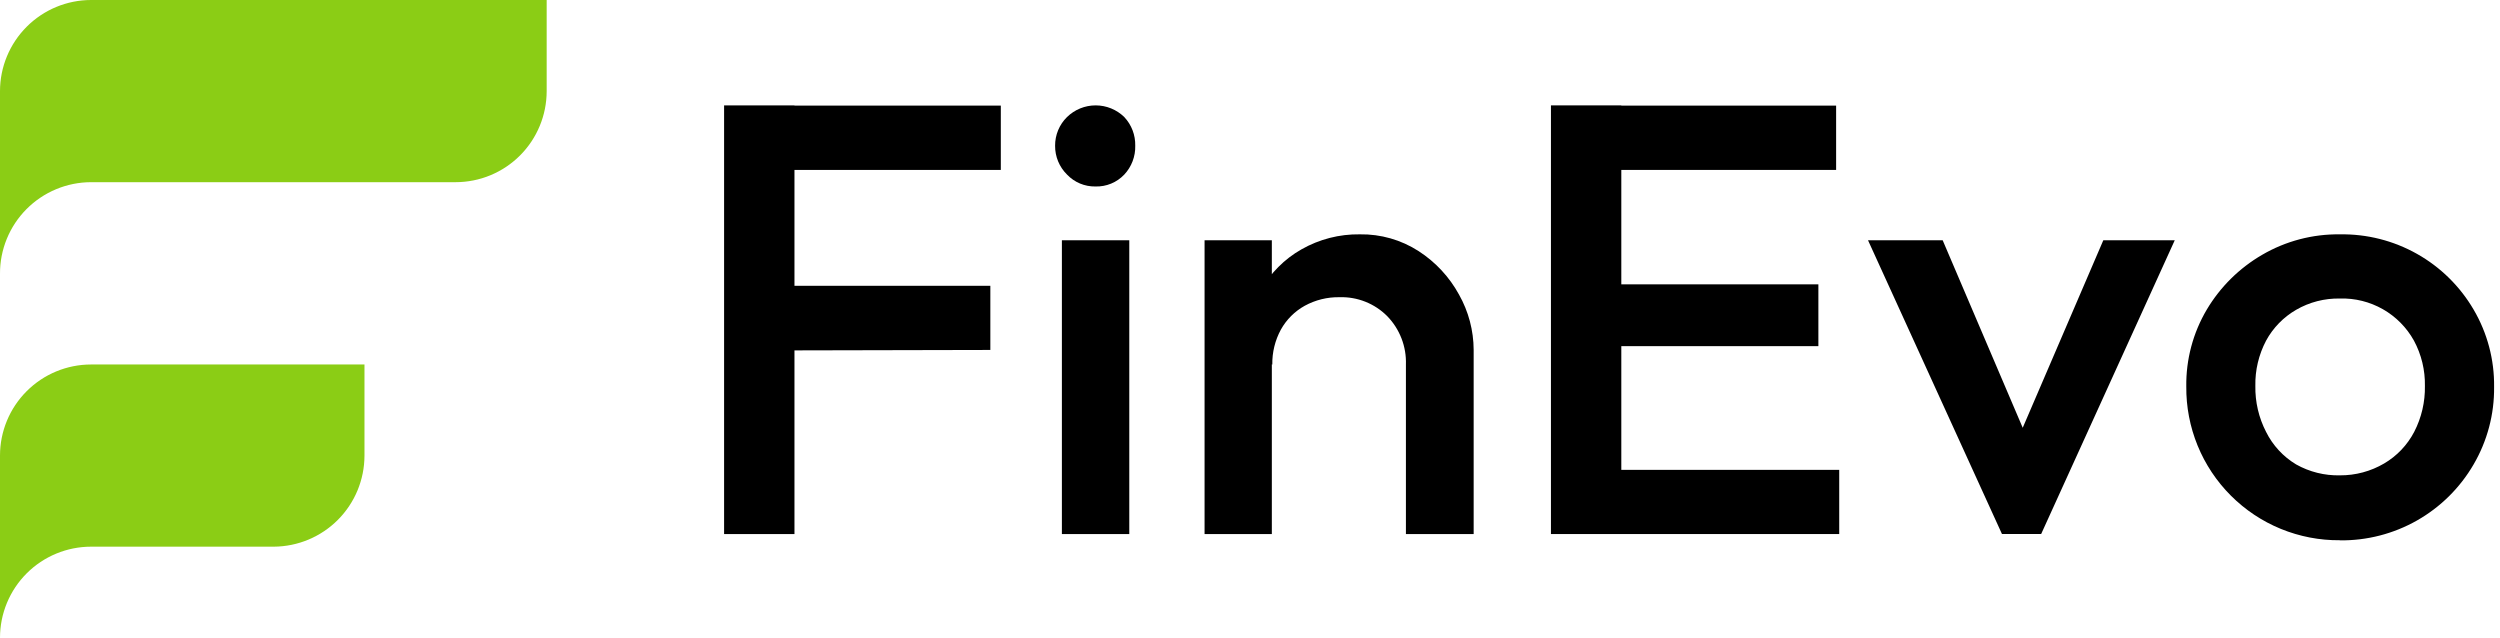 <svg width="196" height="50" viewBox="0 0 196 50" fill="none" xmlns="http://www.w3.org/2000/svg">
<g clip-path="url(#clip0_221_5606)">
<path d="M56.769 41.869V8.262H62.286V41.869H56.769ZM60.559 13.322V8.28H78.464V13.322H60.559ZM60.559 27.474V22.405H77.643V27.436L60.559 27.474Z" fill="black"/>
<path d="M85.885 14.62C85.469 14.627 85.055 14.549 84.671 14.388C84.287 14.227 83.941 13.988 83.654 13.686C83.355 13.391 83.118 13.04 82.957 12.651C82.797 12.263 82.716 11.847 82.72 11.427C82.717 11.008 82.798 10.594 82.958 10.207C83.119 9.82 83.355 9.47 83.654 9.177C84.254 8.59 85.06 8.262 85.899 8.262C86.738 8.262 87.544 8.59 88.144 9.177C88.715 9.785 89.023 10.593 89.003 11.427C89.025 12.263 88.716 13.075 88.144 13.686C87.855 13.992 87.504 14.233 87.115 14.394C86.725 14.555 86.306 14.632 85.885 14.62ZM83.252 41.869V18.839H88.536V41.869H83.252Z" fill="black"/>
<path d="M94.438 41.869V18.839H99.712V41.869H94.438ZM110.224 41.869V28.585C110.248 27.886 110.131 27.189 109.879 26.536C109.627 25.883 109.246 25.287 108.758 24.786C108.27 24.296 107.687 23.911 107.045 23.656C106.402 23.401 105.715 23.28 105.024 23.301C104.069 23.283 103.126 23.515 102.289 23.974C101.504 24.409 100.857 25.056 100.421 25.84C99.964 26.682 99.732 27.628 99.749 28.585L97.686 27.427C97.658 25.797 98.057 24.188 98.844 22.76C99.594 21.417 100.698 20.307 102.036 19.549C103.429 18.755 105.008 18.349 106.611 18.372C108.244 18.345 109.849 18.803 111.222 19.689C112.544 20.544 113.632 21.715 114.387 23.096C115.135 24.421 115.53 25.916 115.535 27.437V41.869H110.224Z" fill="black"/>
<path d="M121.594 41.869V8.262H127.111V41.869H121.594ZM125.384 13.322V8.28H143.952V13.322H125.384ZM125.384 27.138V22.293H142.561V27.138H125.384ZM125.384 41.869V36.837H144.195V41.869H125.384Z" fill="black"/>
<path d="M156.955 41.868L146.453 18.838H152.306L160.316 37.602H156.834L164.899 18.838H170.5L160.026 41.868H156.955Z" fill="black"/>
<path d="M183.448 42.355C181.862 42.369 180.289 42.066 178.821 41.466C177.353 40.865 176.02 39.977 174.899 38.855C173.778 37.733 172.891 36.399 172.291 34.931C171.692 33.462 171.39 31.889 171.405 30.303C171.376 28.184 171.932 26.097 173.011 24.273C174.068 22.495 175.563 21.017 177.352 19.978C179.2 18.899 181.308 18.344 183.448 18.373C185.562 18.337 187.647 18.865 189.489 19.902C191.332 20.939 192.865 22.447 193.932 24.273C195.01 26.111 195.566 28.209 195.537 30.341C195.561 32.471 195.006 34.568 193.932 36.409C192.868 38.241 191.337 39.758 189.495 40.804C187.653 41.851 185.566 42.389 183.448 42.364V42.355ZM183.448 37.267C184.669 37.275 185.868 36.953 186.921 36.334C187.921 35.746 188.736 34.889 189.273 33.86C189.847 32.747 190.136 31.509 190.113 30.257C190.136 29.02 189.84 27.798 189.255 26.709C188.684 25.678 187.84 24.824 186.816 24.241C185.791 23.658 184.626 23.369 183.448 23.404C182.243 23.381 181.055 23.688 180.013 24.291C179.021 24.866 178.207 25.702 177.66 26.709C177.085 27.802 176.795 29.022 176.82 30.257C176.798 31.509 177.086 32.747 177.66 33.86C178.185 34.916 179.002 35.801 180.013 36.409C181.06 36.998 182.247 37.294 183.448 37.267Z" fill="black"/>
<path d="M28.575 28.576V35.718C28.573 37.605 27.825 39.414 26.494 40.752C25.163 42.089 23.358 42.847 21.471 42.859H7.142C6.204 42.859 5.275 43.044 4.409 43.403C3.542 43.762 2.755 44.288 2.092 44.951C1.429 45.614 0.903 46.401 0.544 47.268C0.185 48.134 0 49.063 0 50.001L0 35.718C0 33.824 0.752 32.007 2.092 30.668C3.431 29.329 5.247 28.576 7.142 28.576H28.575Z" fill="#8BCD15"/>
<path d="M42.859 0V7.142C42.859 9.036 42.106 10.852 40.767 12.191C39.428 13.531 37.611 14.283 35.717 14.283H7.142C6.2 14.284 5.268 14.471 4.399 14.834C3.53 15.196 2.742 15.726 2.078 16.394C1.414 17.062 0.889 17.854 0.533 18.725C0.176 19.597 -0.005 20.53 9.75371e-05 21.471V7.142C0.003 5.248 0.756 3.433 2.095 2.094C3.433 0.756 5.248 0.002 7.142 0L42.859 0Z" fill="#8BCD15"/>
</g>
<defs>
<clipPath id="clip0_221_5606">
<rect width="195.538" height="50" fill="white"/>
</clipPath>
</defs>
</svg>
